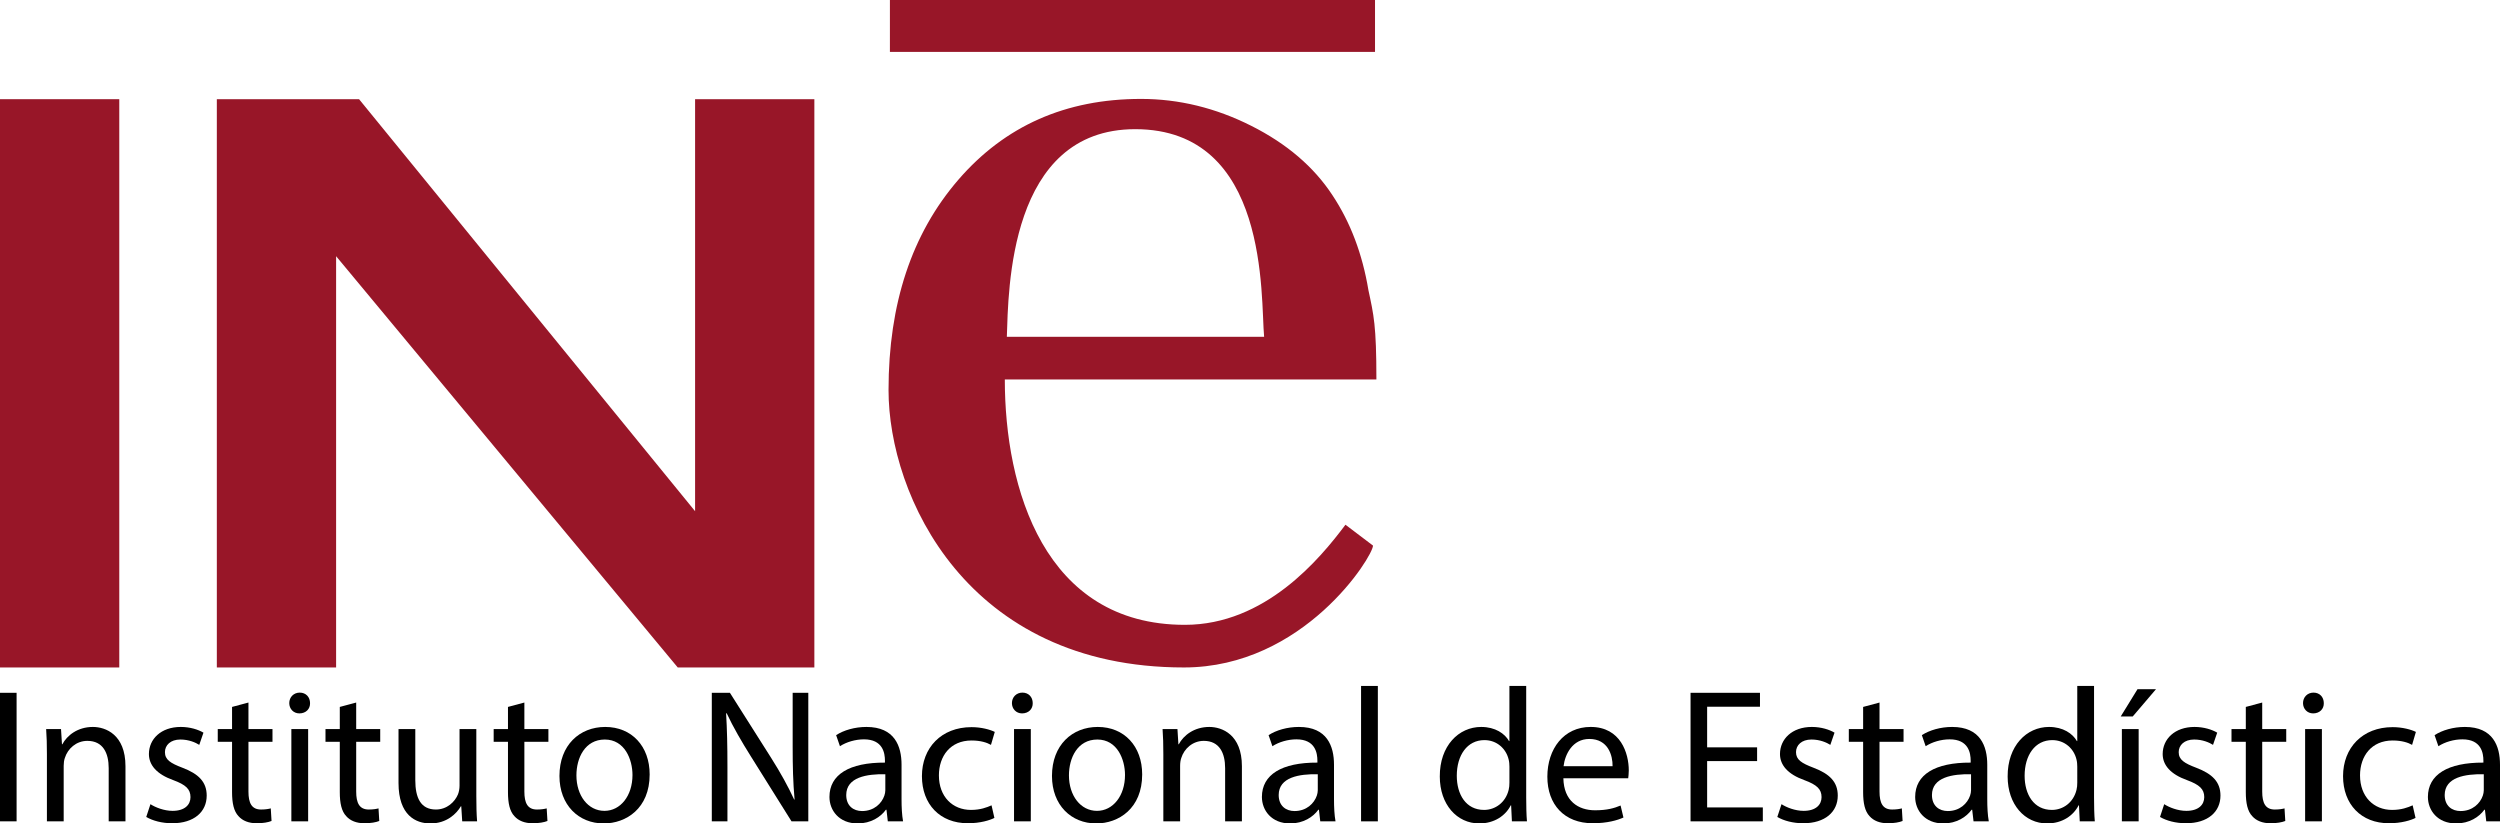 <?xml version="1.0" encoding="utf-8"?>
<!-- Generator: Adobe Illustrator 16.0.0, SVG Export Plug-In . SVG Version: 6.00 Build 0)  -->
<!DOCTYPE svg PUBLIC "-//W3C//DTD SVG 1.1//EN" "http://www.w3.org/Graphics/SVG/1.1/DTD/svg11.dtd">
<svg version="1.1" id="Capa_1" xmlns="http://www.w3.org/2000/svg" xmlns:xlink="http://www.w3.org/1999/xlink" x="0px" y="0px"
	 width="941.167px" height="310px" viewBox="0 0 941.167 310" enable-background="new 0 0 941.167 310" xml:space="preserve">
<g>
	<g>
		<path fill="#981628" d="M81.628,37.341h53.545l126.505,155.112V37.341h44.902V251.28h-51.432L126.533,96.449V251.28H81.628V37.341
			z"/>
		<path fill="#981628" d="M0,37.341h44.904V251.28H0V37.341z"/>
		<path fill="#981628" d="M471.028,47.351c13.396,6.736,23.6,15.463,30.611,26.168c6.766,10.204,11.265,22.108,13.523,35.71
			c1.999,9.329,3.006,13.222,3.006,33.631h-139.89c0,40.906,14.781,92.37,67.766,92.37c30.265,0,50.82-24.779,60.478-37.687
			l10.371,7.855c0,4.016-25.995,45.88-71.2,45.88c-81.871,0-111.189-64.811-111.189-104.442c0-32.502,8.76-58.892,26.289-79.174
			c17.53-20.283,40.44-30.421,68.733-30.421C443.798,37.24,457.634,40.61,471.028,47.351z M475.9,126.806
			c-1.375-14.741,2.122-78.175-48.524-78.175c-47.696,0-47.717,60.788-48.335,78.172H475.9V126.806z"/>
	</g>
	<path fill="#981628" d="M517.648,0v19.54H335.021V0H517.648z"/>
</g>
<g>
	<path d="M6.247,260.819v48.39H0v-48.39H6.247z"/>
	<path d="M17.66,283.865c0-3.589-0.073-6.533-0.288-9.404h5.6l0.359,5.743h0.143c1.724-3.304,5.744-6.533,11.487-6.533
		c4.81,0,12.277,2.874,12.277,14.789v20.749h-6.317v-20.03c0-5.6-2.083-10.267-8.042-10.267c-4.163,0-7.395,2.943-8.471,6.461
		c-0.288,0.788-0.431,1.867-0.431,2.944v20.892H17.66V283.865z"/>
	<path d="M56.638,302.747c1.866,1.222,5.168,2.515,8.327,2.515c4.595,0,6.749-2.3,6.749-5.17c0-3.015-1.795-4.667-6.461-6.391
		c-6.247-2.226-9.19-5.672-9.19-9.836c0-5.599,4.524-10.194,11.991-10.194c3.518,0,6.605,1.005,8.543,2.153l-1.58,4.596
		c-1.364-0.863-3.876-2.011-7.108-2.011c-3.733,0-5.814,2.153-5.814,4.738c0,2.871,2.082,4.165,6.604,5.888
		c6.032,2.297,9.118,5.313,9.118,10.482c0,6.103-4.738,10.41-12.995,10.41c-3.805,0-7.323-0.935-9.764-2.37L56.638,302.747z"/>
	<path d="M93.535,264.482v9.979h9.047v4.81h-9.047v18.739c0,4.308,1.221,6.747,4.74,6.747c1.651,0,2.872-0.215,3.661-0.43
		l0.288,4.738c-1.22,0.503-3.158,0.862-5.6,0.862c-2.944,0-5.313-0.935-6.82-2.655c-1.795-1.868-2.442-4.955-2.442-9.048v-18.954
		h-5.384v-4.81h5.384v-8.328L93.535,264.482z"/>
	<path d="M116.722,264.698c0.072,2.153-1.507,3.874-4.02,3.874c-2.225,0-3.805-1.721-3.805-3.874c0-2.227,1.651-3.951,3.949-3.951
		C115.215,260.747,116.722,262.472,116.722,264.698z M109.687,309.209v-34.748h6.317v34.748H109.687z"/>
	<path d="M134.094,264.482v9.979h9.046v4.81h-9.046v18.739c0,4.308,1.22,6.747,4.739,6.747c1.65,0,2.871-0.215,3.661-0.43
		l0.287,4.738c-1.22,0.503-3.158,0.862-5.599,0.862c-2.943,0-5.313-0.935-6.82-2.655c-1.795-1.868-2.442-4.955-2.442-9.048v-18.954
		h-5.384v-4.81h5.384v-8.328L134.094,264.482z"/>
	<path d="M179.32,299.731c0,3.59,0.072,6.752,0.288,9.478h-5.6l-0.36-5.672h-0.142c-1.652,2.801-5.314,6.463-11.488,6.463
		c-5.457,0-11.989-3.017-11.989-15.221v-20.318h6.317v19.24c0,6.606,2.01,11.056,7.754,11.056c4.236,0,7.179-2.94,8.327-5.741
		c0.36-0.935,0.575-2.084,0.575-3.231v-21.323h6.317V299.731z"/>
	<path d="M197.408,264.482v9.979h9.046v4.81h-9.046v18.739c0,4.308,1.221,6.747,4.739,6.747c1.65,0,2.871-0.215,3.661-0.43
		l0.287,4.738c-1.22,0.503-3.159,0.862-5.6,0.862c-2.943,0-5.312-0.935-6.82-2.655c-1.795-1.868-2.441-4.955-2.441-9.048v-18.954
		h-5.385v-4.81h5.385v-8.328L197.408,264.482z"/>
	<path d="M244.574,291.548c0,12.85-8.903,18.452-17.303,18.452c-9.406,0-16.657-6.892-16.657-17.876
		c0-11.632,7.61-18.453,17.231-18.453C237.824,273.671,244.574,280.923,244.574,291.548z M217.004,291.908
		c0,7.609,4.38,13.354,10.554,13.354c6.031,0,10.553-5.672,10.553-13.498c0-5.887-2.943-13.354-10.41-13.354
		C220.234,278.409,217.004,285.303,217.004,291.908z"/>
	<path d="M267.97,309.209v-48.39h6.821l15.509,24.483c3.588,5.67,6.389,10.769,8.687,15.723l0.144-0.073
		c-0.575-6.46-0.718-12.349-0.718-19.885v-20.248h5.887v48.39h-6.317l-15.365-24.553c-3.375-5.386-6.605-10.912-9.047-16.153
		l-0.215,0.069c0.359,6.104,0.502,11.92,0.502,19.959v20.678H267.97z"/>
	<path d="M334.229,309.209l-0.502-4.38h-0.216c-1.938,2.729-5.671,5.171-10.626,5.171c-7.036,0-10.625-4.954-10.625-9.98
		c0-8.399,7.466-12.995,20.892-12.922v-0.721c0-2.869-0.789-8.038-7.897-8.038c-3.23,0-6.604,1.002-9.045,2.584l-1.437-4.166
		c2.873-1.866,7.036-3.086,11.416-3.086c10.625,0,13.211,7.252,13.211,14.217v12.994c0,3.016,0.144,5.958,0.573,8.327H334.229z
		 M333.297,291.476c-6.894-0.144-14.718,1.078-14.718,7.826c0,4.092,2.727,6.03,5.958,6.03c4.523,0,7.396-2.871,8.4-5.814
		c0.215-0.646,0.359-1.365,0.359-2.012V291.476z"/>
	<path d="M374.358,307.917c-1.651,0.862-5.312,2.011-9.979,2.011c-10.482,0-17.303-7.108-17.303-17.734
		c0-10.697,7.323-18.449,18.667-18.449c3.732,0,7.036,0.932,8.759,1.795l-1.437,4.881c-1.506-0.863-3.877-1.651-7.322-1.651
		c-7.97,0-12.277,5.888-12.277,13.14c0,8.039,5.169,12.995,12.062,12.995c3.59,0,5.959-0.935,7.754-1.726L374.358,307.917z"/>
	<path d="M388.785,264.698c0.071,2.153-1.508,3.874-4.021,3.874c-2.225,0-3.806-1.721-3.806-3.874c0-2.227,1.651-3.951,3.95-3.951
		C387.277,260.747,388.785,262.472,388.785,264.698z M381.749,309.209v-34.748h6.317v34.748H381.749z"/>
	<path d="M429.992,291.548c0,12.85-8.903,18.452-17.303,18.452c-9.405,0-16.657-6.892-16.657-17.876
		c0-11.632,7.611-18.453,17.231-18.453C423.244,273.671,429.992,280.923,429.992,291.548z M402.423,291.908
		c0,7.609,4.379,13.354,10.555,13.354c6.03,0,10.553-5.672,10.553-13.498c0-5.887-2.944-13.354-10.41-13.354
		C405.653,278.409,402.423,285.303,402.423,291.908z"/>
	<path d="M437.957,283.865c0-3.589-0.073-6.533-0.288-9.404h5.6l0.359,5.743h0.145c1.722-3.304,5.742-6.533,11.486-6.533
		c4.81,0,12.276,2.874,12.276,14.789v20.749h-6.318v-20.03c0-5.6-2.082-10.267-8.04-10.267c-4.165,0-7.395,2.943-8.473,6.461
		c-0.287,0.788-0.431,1.867-0.431,2.944v20.892h-6.316V283.865z"/>
	<path d="M497.035,309.209l-0.501-4.38h-0.217c-1.938,2.729-5.671,5.171-10.625,5.171c-7.036,0-10.624-4.954-10.624-9.98
		c0-8.399,7.465-12.995,20.891-12.922v-0.721c0-2.869-0.789-8.038-7.897-8.038c-3.229,0-6.605,1.002-9.045,2.584l-1.436-4.166
		c2.869-1.866,7.035-3.086,11.416-3.086c10.625,0,13.21,7.252,13.21,14.217v12.994c0,3.016,0.143,5.958,0.572,8.327H497.035z
		 M496.103,291.476c-6.892-0.144-14.717,1.078-14.717,7.826c0,4.092,2.728,6.03,5.957,6.03c4.523,0,7.395-2.871,8.402-5.814
		c0.214-0.646,0.357-1.365,0.357-2.012V291.476z"/>
	<path d="M512.397,258.235h6.317v50.974h-6.317V258.235z"/>
	<path d="M574.564,258.235v42c0,3.086,0.071,6.604,0.286,8.974h-5.668l-0.289-6.031h-0.143c-1.94,3.878-6.176,6.822-11.848,6.822
		c-8.4,0-14.864-7.107-14.864-17.662c-0.068-11.559,7.11-18.667,15.582-18.667c5.312,0,8.902,2.513,10.481,5.313h0.146v-20.749
		H574.564z M568.248,288.604c0-0.79-0.073-1.867-0.288-2.656c-0.934-4.02-4.378-7.322-9.12-7.322
		c-6.53,0-10.409,5.742-10.409,13.426c0,7.037,3.448,12.853,10.268,12.853c4.235,0,8.112-2.802,9.262-7.54
		c0.215-0.861,0.288-1.724,0.288-2.728V288.604z"/>
	<path d="M588.559,292.983c0.143,8.544,5.602,12.062,11.918,12.062c4.523,0,7.252-0.789,9.621-1.794l1.076,4.521
		c-2.226,1.006-6.031,2.154-11.56,2.154c-10.696,0-17.087-7.035-17.087-17.519c0-10.481,6.174-18.738,16.299-18.738
		c11.345,0,14.357,9.98,14.357,16.369c0,1.292-0.143,2.298-0.215,2.943H588.559z M607.08,288.46
		c0.072-4.02-1.648-10.267-8.76-10.267c-6.387,0-9.188,5.888-9.689,10.267H607.08z"/>
	<path d="M661.491,286.523h-18.81v17.445h20.966v5.24h-27.212v-48.39h26.137v5.241h-19.891v15.292h18.81V286.523z"/>
	<path d="M670.68,302.747c1.864,1.222,5.168,2.515,8.328,2.515c4.595,0,6.748-2.3,6.748-5.17c0-3.015-1.795-4.667-6.463-6.391
		c-6.245-2.226-9.188-5.672-9.188-9.836c0-5.599,4.523-10.194,11.988-10.194c3.518,0,6.607,1.005,8.546,2.153l-1.579,4.596
		c-1.366-0.863-3.88-2.011-7.108-2.011c-3.734,0-5.815,2.153-5.815,4.738c0,2.871,2.081,4.165,6.605,5.888
		c6.03,2.297,9.116,5.313,9.116,10.482c0,6.103-4.737,10.41-12.994,10.41c-3.805,0-7.322-0.935-9.764-2.37L670.68,302.747z"/>
	<path d="M707.576,264.482v9.979h9.047v4.81h-9.047v18.739c0,4.308,1.223,6.747,4.738,6.747c1.652,0,2.874-0.215,3.665-0.43
		l0.284,4.738c-1.221,0.503-3.159,0.862-5.601,0.862c-2.94,0-5.311-0.935-6.819-2.655c-1.793-1.868-2.438-4.955-2.438-9.048v-18.954
		h-5.387v-4.81h5.387v-8.328L707.576,264.482z"/>
	<path d="M742.969,309.209l-0.505-4.38h-0.214c-1.938,2.729-5.671,5.171-10.626,5.171c-7.035,0-10.627-4.954-10.627-9.98
		c0-8.399,7.467-12.995,20.896-12.922v-0.721c0-2.869-0.789-8.038-7.9-8.038c-3.228,0-6.604,1.002-9.044,2.584l-1.436-4.166
		c2.87-1.866,7.034-3.086,11.413-3.086c10.63,0,13.21,7.252,13.21,14.217v12.994c0,3.016,0.146,5.958,0.576,8.327H742.969z
		 M742.033,291.476c-6.89-0.144-14.717,1.078-14.717,7.826c0,4.092,2.728,6.03,5.959,6.03c4.523,0,7.396-2.871,8.398-5.814
		c0.219-0.646,0.359-1.365,0.359-2.012V291.476z"/>
	<path d="M788.338,258.235v42c0,3.086,0.074,6.604,0.286,8.974h-5.669l-0.29-6.031h-0.143c-1.94,3.878-6.174,6.822-11.846,6.822
		c-8.401,0-14.864-7.107-14.864-17.662c-0.068-11.559,7.111-18.667,15.58-18.667c5.315,0,8.903,2.513,10.483,5.313h0.146v-20.749
		H788.338z M782.021,288.604c0-0.79-0.072-1.867-0.288-2.656c-0.934-4.02-4.377-7.322-9.12-7.322c-6.531,0-10.41,5.742-10.41,13.426
		c0,7.037,3.449,12.853,10.27,12.853c4.235,0,8.109-2.802,9.261-7.54c0.216-0.861,0.288-1.724,0.288-2.728V288.604z"/>
	<path d="M811.664,259.455l-8.759,10.269h-4.521l6.317-10.269H811.664z M798.814,309.209v-34.748h6.318v34.748H798.814z"/>
	<path d="M814.75,302.747c1.867,1.222,5.17,2.515,8.328,2.515c4.594,0,6.748-2.3,6.748-5.17c0-3.015-1.793-4.667-6.461-6.391
		c-6.247-2.226-9.189-5.672-9.189-9.836c0-5.599,4.522-10.194,11.988-10.194c3.518,0,6.608,1.005,8.545,2.153l-1.58,4.596
		c-1.364-0.863-3.879-2.011-7.107-2.011c-3.732,0-5.816,2.153-5.816,4.738c0,2.871,2.084,4.165,6.607,5.888
		c6.032,2.297,9.117,5.313,9.117,10.482c0,6.103-4.737,10.41-12.996,10.41c-3.804,0-7.321-0.935-9.762-2.37L814.75,302.747z"/>
	<path d="M851.648,264.482v9.979h9.044v4.81h-9.044v18.739c0,4.308,1.221,6.747,4.737,6.747c1.652,0,2.873-0.215,3.663-0.43
		l0.286,4.738c-1.221,0.503-3.16,0.862-5.601,0.862c-2.941,0-5.312-0.935-6.821-2.655c-1.793-1.868-2.438-4.955-2.438-9.048v-18.954
		h-5.386v-4.81h5.386v-8.328L851.648,264.482z"/>
	<path d="M874.834,264.698c0.073,2.153-1.507,3.874-4.021,3.874c-2.223,0-3.803-1.721-3.803-3.874c0-2.227,1.649-3.951,3.947-3.951
		C873.327,260.747,874.834,262.472,874.834,264.698z M867.801,309.209v-34.748h6.317v34.748H867.801z"/>
	<path d="M909.366,307.917c-1.651,0.862-5.313,2.011-9.979,2.011c-10.483,0-17.305-7.108-17.305-17.734
		c0-10.697,7.324-18.449,18.666-18.449c3.734,0,7.038,0.932,8.759,1.795l-1.434,4.881c-1.509-0.863-3.876-1.651-7.325-1.651
		c-7.97,0-12.275,5.888-12.275,13.14c0,8.039,5.168,12.995,12.062,12.995c3.59,0,5.959-0.935,7.754-1.726L909.366,307.917z"/>
	<path d="M935.995,309.209l-0.5-4.38h-0.217c-1.937,2.729-5.673,5.171-10.625,5.171c-7.036,0-10.627-4.954-10.627-9.98
		c0-8.399,7.469-12.995,20.893-12.922v-0.721c0-2.869-0.79-8.038-7.896-8.038c-3.231,0-6.605,1.002-9.045,2.584l-1.438-4.166
		c2.874-1.866,7.039-3.086,11.419-3.086c10.622,0,13.209,7.252,13.209,14.217c0,0,0,17.698,0,21.321H935.995z M935.063,291.476
		c-6.893-0.144-14.718,1.078-14.718,7.826c0,4.092,2.729,6.03,5.961,6.03c4.521,0,7.393-2.871,8.398-5.814
		c0.214-0.646,0.358-1.365,0.358-2.012V291.476z"/>
</g>
</svg>
